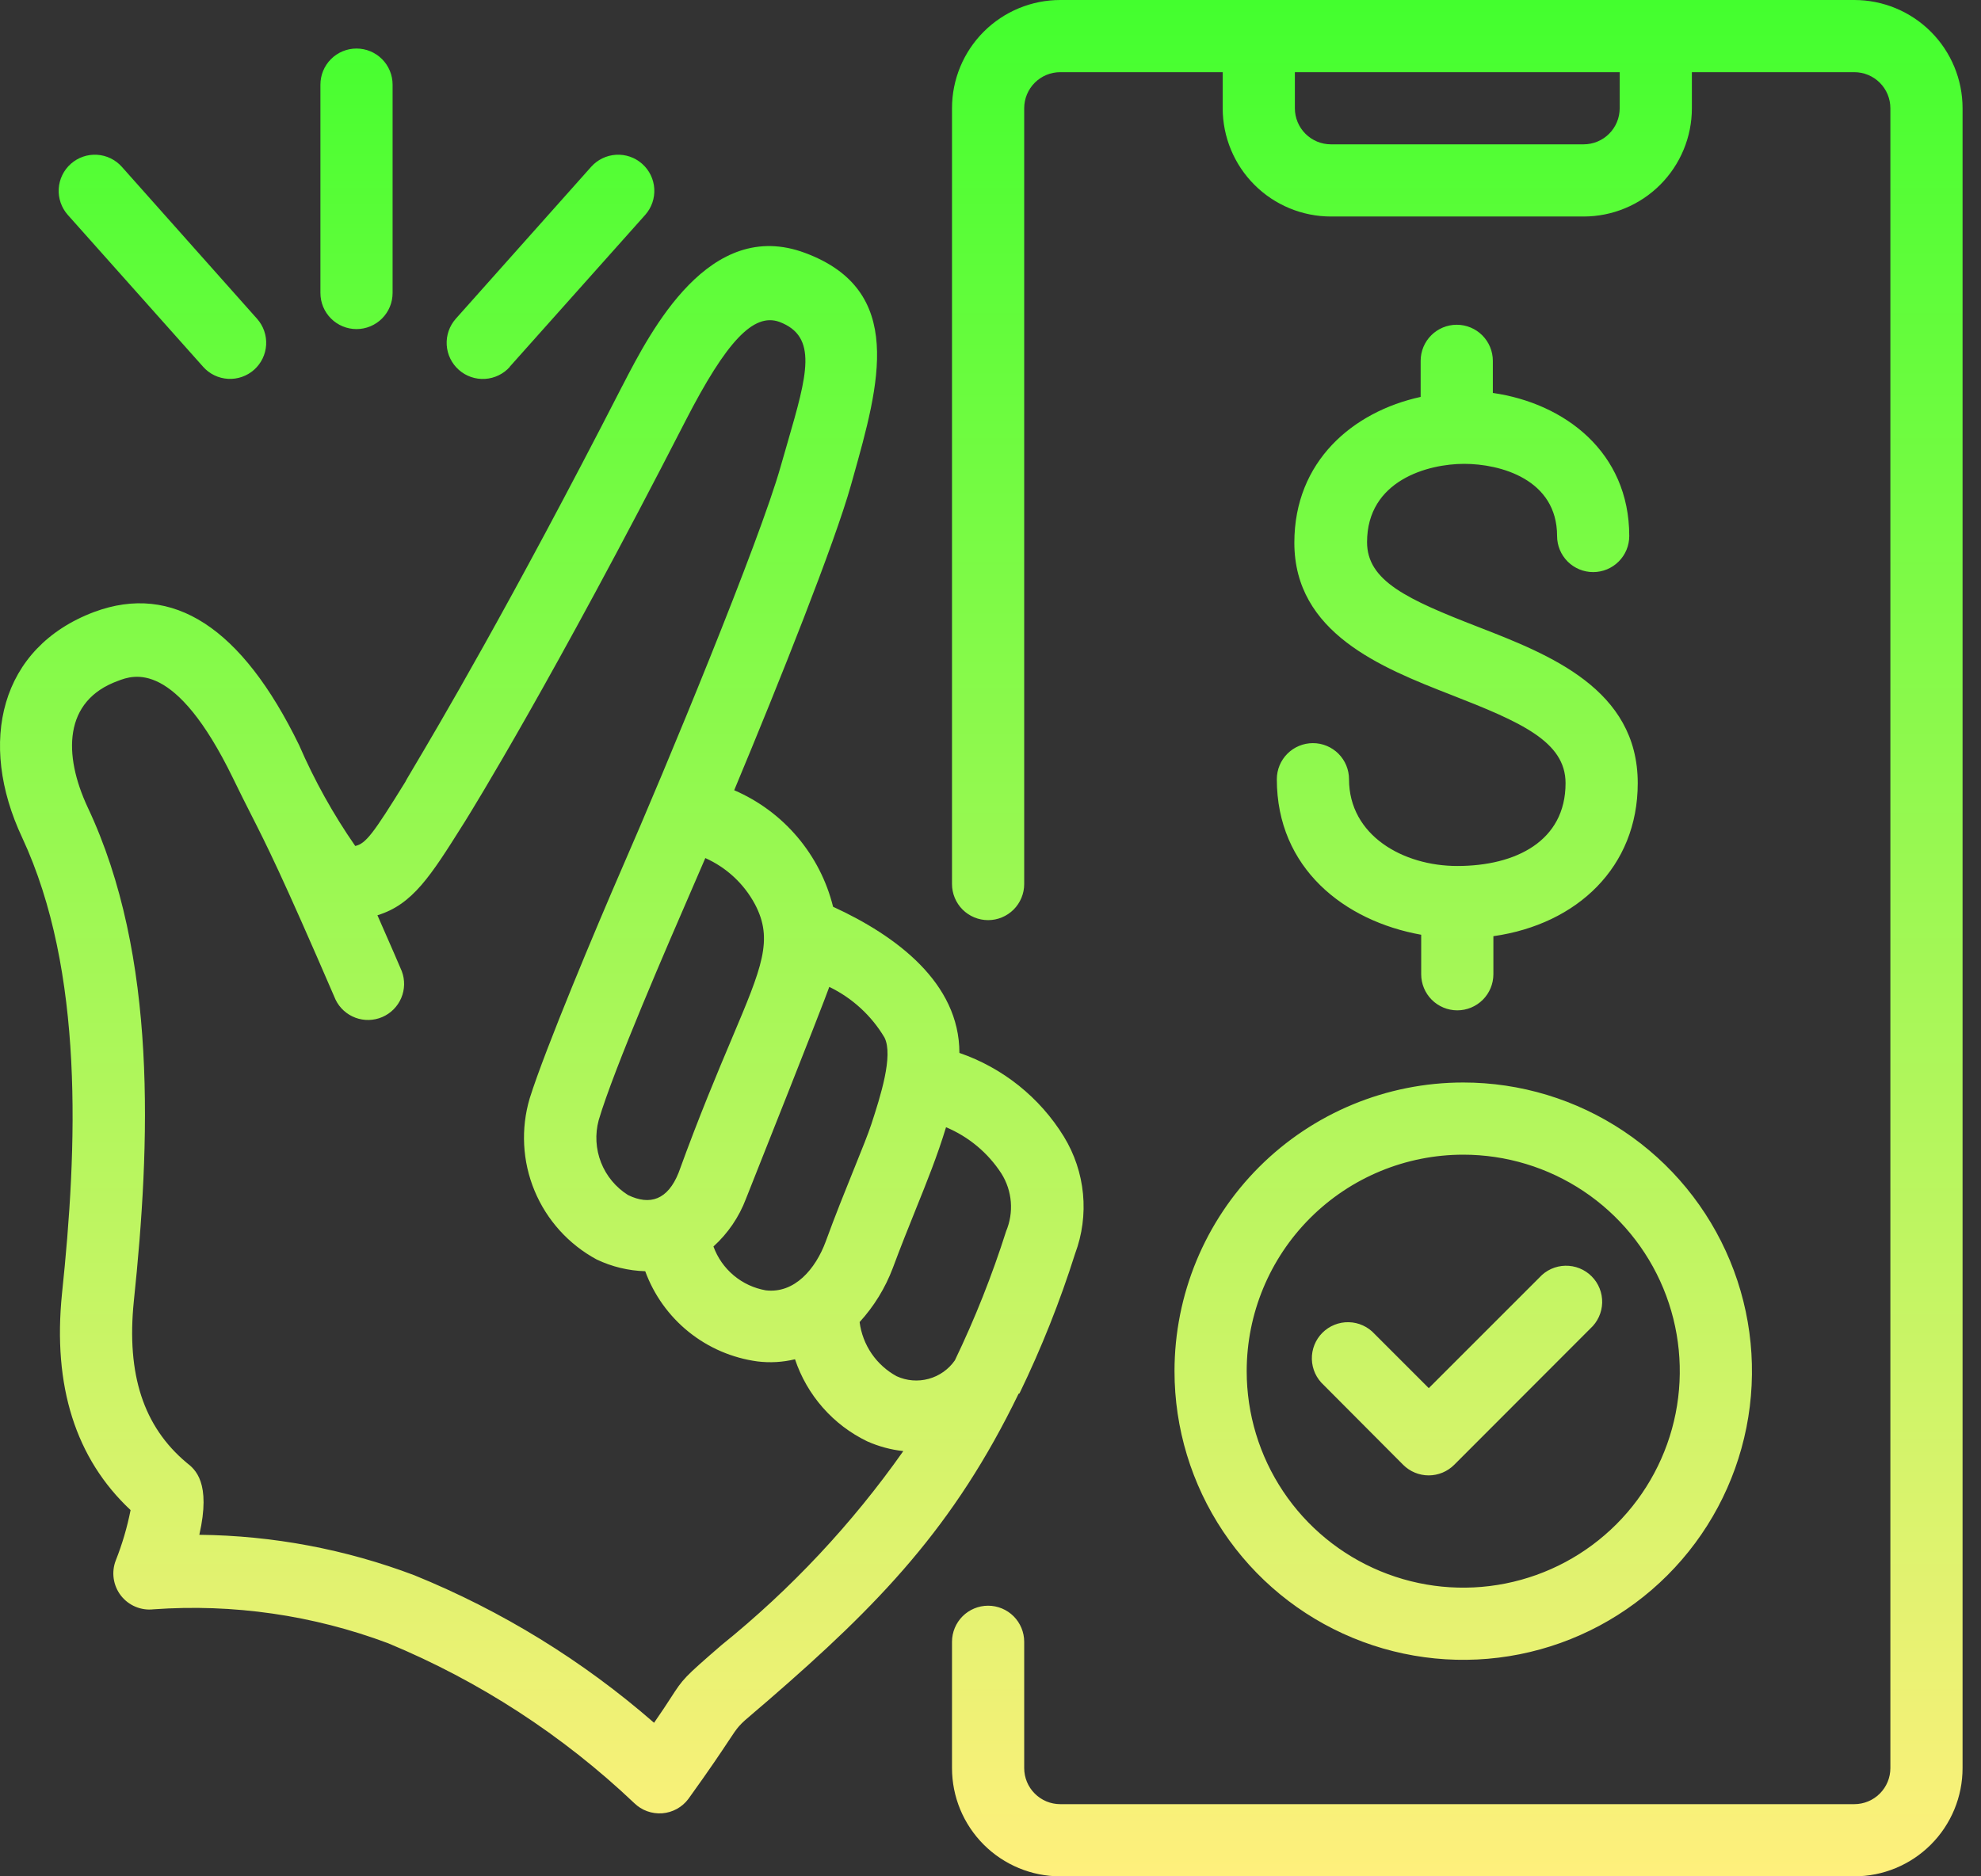 <svg width="95" height="90" viewBox="0 0 95 90" fill="none" xmlns="http://www.w3.org/2000/svg">
<rect x="0" y="0" width="95" height="90" fill="#333333" stroke="none"/>
<path fill-rule="evenodd" clip-rule="evenodd" d="M50.846 0H88.923C90.3 0 91.621 0.547 92.595 1.521C93.569 2.495 94.116 3.815 94.116 5.192V84.808C94.116 86.185 93.569 87.505 92.595 88.479C91.621 89.453 90.3 90 88.923 90H50.846C49.469 90 48.149 89.453 47.175 88.479C46.201 87.505 45.654 86.185 45.654 84.808V78.75C45.654 78.291 45.837 77.851 46.161 77.526C46.486 77.202 46.926 77.019 47.385 77.019C47.844 77.019 48.284 77.202 48.609 77.526C48.933 77.851 49.116 78.291 49.116 78.75V84.808C49.116 85.267 49.298 85.707 49.623 86.031C49.947 86.356 50.387 86.538 50.846 86.538H88.923C89.382 86.538 89.823 86.356 90.147 86.031C90.472 85.707 90.654 85.267 90.654 84.808V5.192C90.654 4.733 90.472 4.293 90.147 3.968C89.823 3.644 89.382 3.462 88.923 3.462H81.135V5.192C81.135 6.569 80.588 7.89 79.614 8.864C78.64 9.838 77.32 10.385 75.943 10.385H63.827C62.45 10.385 61.129 9.838 60.156 8.864C59.182 7.89 58.635 6.569 58.635 5.192V3.462H50.846C50.387 3.462 49.947 3.644 49.623 3.968C49.298 4.293 49.116 4.733 49.116 5.192V42.404C49.116 42.863 48.933 43.303 48.609 43.628C48.284 43.952 47.844 44.135 47.385 44.135C46.926 44.135 46.486 43.952 46.161 43.628C45.837 43.303 45.654 42.863 45.654 42.404V5.192C45.654 3.815 46.201 2.495 47.175 1.521C48.149 0.547 49.469 0 50.846 0ZM77.166 6.416C77.491 6.092 77.673 5.651 77.673 5.192V3.462H62.096V5.192C62.096 5.651 62.279 6.092 62.603 6.416C62.928 6.741 63.368 6.923 63.827 6.923H75.943C76.402 6.923 76.842 6.741 77.166 6.416ZM69.885 41.538C67.289 41.538 64.693 40.076 64.693 37.376C64.693 36.917 64.51 36.477 64.186 36.152C63.861 35.828 63.421 35.645 62.962 35.645C62.503 35.645 62.062 35.828 61.738 36.152C61.413 36.477 61.231 36.917 61.231 37.376C61.231 41.642 64.468 44.178 68.154 44.836V46.731C68.154 47.19 68.337 47.63 68.661 47.955C68.986 48.279 69.426 48.462 69.885 48.462C70.344 48.462 70.784 48.279 71.109 47.955C71.433 47.63 71.616 47.19 71.616 46.731V44.905C75.64 44.334 78.539 41.582 78.539 37.566C78.539 33.049 74.298 31.396 70.889 30.072C67.479 28.748 65.558 27.865 65.558 26.005C65.558 23.037 68.483 22.249 70.214 22.249C71.945 22.249 74.671 22.985 74.671 25.711C74.671 26.17 74.853 26.61 75.177 26.934C75.502 27.259 75.942 27.441 76.401 27.441C76.86 27.441 77.3 27.259 77.625 26.934C77.95 26.61 78.132 26.17 78.132 25.711C78.132 21.678 75.025 19.341 71.59 18.848V17.308C71.59 16.849 71.407 16.408 71.083 16.084C70.758 15.759 70.318 15.577 69.859 15.577C69.4 15.577 68.96 15.759 68.635 16.084C68.311 16.408 68.128 16.849 68.128 17.308V19.038C64.883 19.748 62.071 22.119 62.071 26.031C62.071 30.358 66.233 32.019 69.582 33.326C72.931 34.633 75.077 35.567 75.077 37.566C75.077 40.344 72.689 41.538 69.885 41.538ZM58.658 73.462C57.136 71.185 56.324 68.508 56.324 65.769C56.324 62.097 57.783 58.575 60.38 55.978C62.977 53.382 66.498 51.923 70.171 51.923C72.909 51.923 75.586 52.735 77.863 54.257C80.14 55.778 81.915 57.941 82.963 60.471C84.011 63.001 84.285 65.785 83.751 68.471C83.216 71.156 81.898 73.624 79.961 75.56C78.025 77.496 75.558 78.815 72.872 79.349C70.186 79.884 67.402 79.609 64.872 78.561C62.342 77.513 60.179 75.739 58.658 73.462ZM75.94 57.135C74.232 55.994 72.224 55.385 70.171 55.385C67.416 55.385 64.775 56.479 62.828 58.426C60.88 60.374 59.786 63.015 59.786 65.769C59.786 67.823 60.395 69.831 61.536 71.539C62.677 73.246 64.299 74.577 66.197 75.363C68.094 76.149 70.182 76.355 72.197 75.954C74.211 75.554 76.061 74.565 77.514 73.112C78.966 71.66 79.955 69.81 80.356 67.795C80.756 65.781 80.551 63.693 79.765 61.795C78.979 59.898 77.648 58.276 75.94 57.135ZM67.851 70.636C67.64 70.549 67.45 70.421 67.289 70.26L63.481 66.436C63.307 66.278 63.167 66.088 63.069 65.875C62.971 65.662 62.917 65.431 62.911 65.197C62.905 64.962 62.946 64.729 63.033 64.511C63.12 64.293 63.249 64.095 63.415 63.929C63.581 63.763 63.778 63.633 63.996 63.545C64.213 63.458 64.446 63.415 64.68 63.421C64.915 63.426 65.146 63.479 65.359 63.576C65.572 63.673 65.764 63.813 65.921 63.986L68.518 66.583L73.823 61.278C73.98 61.104 74.171 60.965 74.385 60.867C74.598 60.77 74.829 60.717 75.063 60.712C75.298 60.707 75.531 60.749 75.748 60.836C75.966 60.924 76.163 61.054 76.329 61.221C76.495 61.387 76.624 61.585 76.711 61.803C76.798 62.02 76.839 62.254 76.833 62.488C76.827 62.722 76.773 62.953 76.675 63.166C76.577 63.379 76.437 63.57 76.263 63.727L69.738 70.26C69.577 70.421 69.386 70.549 69.176 70.636C68.966 70.723 68.741 70.768 68.513 70.768C68.286 70.768 68.061 70.723 67.851 70.636ZM48.891 66.834C49.94 64.668 50.831 62.43 51.556 60.136C51.899 59.22 52.029 58.239 51.936 57.266C51.843 56.292 51.529 55.353 51.019 54.519C49.865 52.641 48.094 51.222 46.009 50.504C46.009 47.146 42.989 44.888 39.951 43.494C39.645 42.26 39.058 41.113 38.235 40.143C37.413 39.173 36.377 38.407 35.209 37.904C37.416 32.616 40.029 26.048 40.808 23.27L40.907 22.918C42.176 18.405 43.434 13.929 38.61 12.133C34.024 10.415 31.228 15.831 29.858 18.485L29.826 18.545C24.439 29.058 20.916 34.996 19.812 36.856C19.567 37.269 19.442 37.481 19.442 37.497C17.901 39.989 17.546 40.465 17.036 40.578C15.981 39.058 15.08 37.438 14.344 35.74C11.592 30.089 8.287 27.952 4.514 29.354C-0.012 31.059 -1.077 35.619 1.061 40.171C4.055 46.601 3.709 55.056 2.973 62.048C2.523 66.479 3.622 69.958 6.262 72.433C6.099 73.257 5.862 74.066 5.552 74.847C5.444 75.125 5.41 75.425 5.453 75.72C5.496 76.015 5.614 76.294 5.795 76.529C5.977 76.765 6.217 76.95 6.491 77.066C6.765 77.182 7.065 77.226 7.361 77.192C11.184 76.918 15.022 77.473 18.611 78.819C22.982 80.63 26.983 83.229 30.415 86.487C30.591 86.659 30.802 86.792 31.033 86.876C31.265 86.96 31.512 86.994 31.758 86.976C32.004 86.957 32.242 86.886 32.459 86.767C32.675 86.648 32.863 86.485 33.011 86.287C34.079 84.804 34.608 84.004 34.93 83.517L34.93 83.517L34.93 83.517C35.17 83.153 35.295 82.965 35.443 82.796C35.603 82.614 35.789 82.456 36.176 82.127C36.35 81.98 36.565 81.797 36.836 81.562C42.175 76.941 45.758 73.229 48.847 66.851L48.891 66.834ZM48.025 56.293C48.281 56.702 48.435 57.166 48.474 57.646C48.513 58.127 48.436 58.609 48.25 59.054C47.577 61.174 46.756 63.245 45.792 65.25C45.49 65.684 45.044 65.999 44.533 66.138C44.022 66.277 43.478 66.232 42.997 66.011C42.518 65.749 42.107 65.378 41.798 64.927C41.49 64.475 41.293 63.957 41.223 63.415C41.914 62.659 42.454 61.778 42.816 60.819C43.2 59.785 43.566 58.878 43.908 58.028L43.908 58.027C44.46 56.658 44.952 55.436 45.368 54.069C46.458 54.526 47.384 55.301 48.025 56.293ZM42.417 49.768C42.85 50.634 42.218 52.598 41.786 53.922C41.639 54.375 41.336 55.124 40.967 56.039L40.966 56.039L40.966 56.039L40.966 56.039C40.552 57.065 40.054 58.298 39.596 59.556C39.112 60.862 38.108 62.057 36.723 61.892C36.157 61.793 35.627 61.547 35.186 61.177C34.746 60.808 34.41 60.33 34.214 59.789C34.906 59.162 35.44 58.379 35.771 57.505C39.224 48.813 39.566 47.886 39.706 47.505C39.729 47.444 39.746 47.398 39.769 47.337C40.871 47.87 41.792 48.716 42.417 49.768ZM36.204 43.373C37.1 45.071 36.542 46.391 35.097 49.812L35.097 49.813C34.421 51.414 33.55 53.475 32.543 56.25C32.024 57.548 31.176 57.834 30.12 57.323C29.532 56.954 29.077 56.406 28.823 55.76C28.569 55.113 28.53 54.402 28.71 53.732C29.43 51.284 32.007 45.35 33.256 42.473L33.256 42.473L33.256 42.472L33.256 42.472L33.256 42.472L33.257 42.471C33.509 41.891 33.706 41.435 33.824 41.158C34.841 41.612 35.678 42.391 36.204 43.373ZM34.603 78.906C32.791 80.474 32.762 80.52 32.174 81.428C31.987 81.717 31.743 82.094 31.366 82.635C27.951 79.656 24.064 77.264 19.866 75.557C16.57 74.311 13.082 73.654 9.559 73.618C10.13 71.109 9.36 70.477 8.944 70.157C6.885 68.426 6.063 65.934 6.417 62.42C7.205 54.891 7.577 45.865 4.202 38.717C3.034 36.208 3.034 33.611 5.656 32.66C6.4 32.374 8.399 31.63 11.168 37.315C11.512 38.027 11.775 38.545 12.031 39.05C12.793 40.551 13.495 41.934 16.093 47.951C16.287 48.351 16.629 48.661 17.046 48.816C17.463 48.971 17.924 48.959 18.333 48.783C18.742 48.607 19.067 48.28 19.241 47.871C19.416 47.461 19.425 47 19.268 46.584C19.225 46.471 18.732 45.337 18.1 43.901C19.791 43.385 20.656 42.011 22.203 39.552L22.315 39.375L22.333 39.345C22.634 38.859 26.493 32.63 32.872 20.189C34.837 16.364 36.135 14.997 37.372 15.438C39.24 16.139 38.707 17.981 37.769 21.222C37.664 21.584 37.554 21.964 37.441 22.361C36.429 25.962 31.912 36.883 29.826 41.651C28.623 44.42 26.148 50.305 25.404 52.676C24.969 54.138 25.05 55.706 25.635 57.115C26.22 58.524 27.272 59.688 28.615 60.413C29.343 60.76 30.136 60.952 30.942 60.975C31.36 62.118 32.083 63.125 33.031 63.888C33.98 64.65 35.119 65.139 36.325 65.302C36.926 65.376 37.536 65.341 38.125 65.198C38.41 66.052 38.863 66.841 39.458 67.517C40.052 68.193 40.776 68.744 41.587 69.135C42.136 69.38 42.72 69.537 43.318 69.603C40.86 73.094 37.927 76.225 34.603 78.906ZM18.827 4.059V14.054C18.827 14.513 18.645 14.953 18.32 15.278C17.996 15.602 17.555 15.785 17.096 15.785C16.637 15.785 16.197 15.602 15.873 15.278C15.548 14.953 15.366 14.513 15.366 14.054V4.059C15.366 3.6 15.548 3.159 15.873 2.835C16.197 2.51 16.637 2.328 17.096 2.328C17.555 2.328 17.996 2.51 18.32 2.835C18.645 3.159 18.827 3.6 18.827 4.059ZM24.443 17.593L30.942 10.307C31.248 9.962 31.404 9.511 31.376 9.052C31.349 8.592 31.14 8.163 30.795 7.858C30.451 7.552 30 7.396 29.54 7.424C29.081 7.452 28.651 7.661 28.346 8.005L21.856 15.291C21.551 15.636 21.395 16.087 21.422 16.546C21.45 17.006 21.659 17.435 22.003 17.74C22.347 18.046 22.799 18.202 23.258 18.174C23.717 18.146 24.147 17.938 24.452 17.593H24.443ZM12.763 16.54C12.737 16.998 12.531 17.426 12.19 17.732C12.02 17.884 11.822 18.001 11.607 18.076C11.392 18.152 11.164 18.184 10.936 18.171C10.709 18.158 10.486 18.101 10.281 18.002C10.075 17.902 9.892 17.764 9.741 17.593L3.25 10.307C2.945 9.962 2.789 9.511 2.816 9.052C2.844 8.592 3.053 8.163 3.397 7.858C3.742 7.552 4.193 7.396 4.652 7.424C5.112 7.452 5.541 7.661 5.846 8.005L12.328 15.291C12.633 15.634 12.789 16.083 12.763 16.54Z" fill="url(#paint0_linear_212_872)"/>
<defs>
<linearGradient id="paint0_linear_212_872" x1="47.058" y1="0" x2="47.058" y2="90" gradientUnits="userSpaceOnUse">
<stop stop-color="#43FF2E"/>
<stop offset="1" stop-color="#FFF07C"/>
</linearGradient>
</defs>
</svg>
